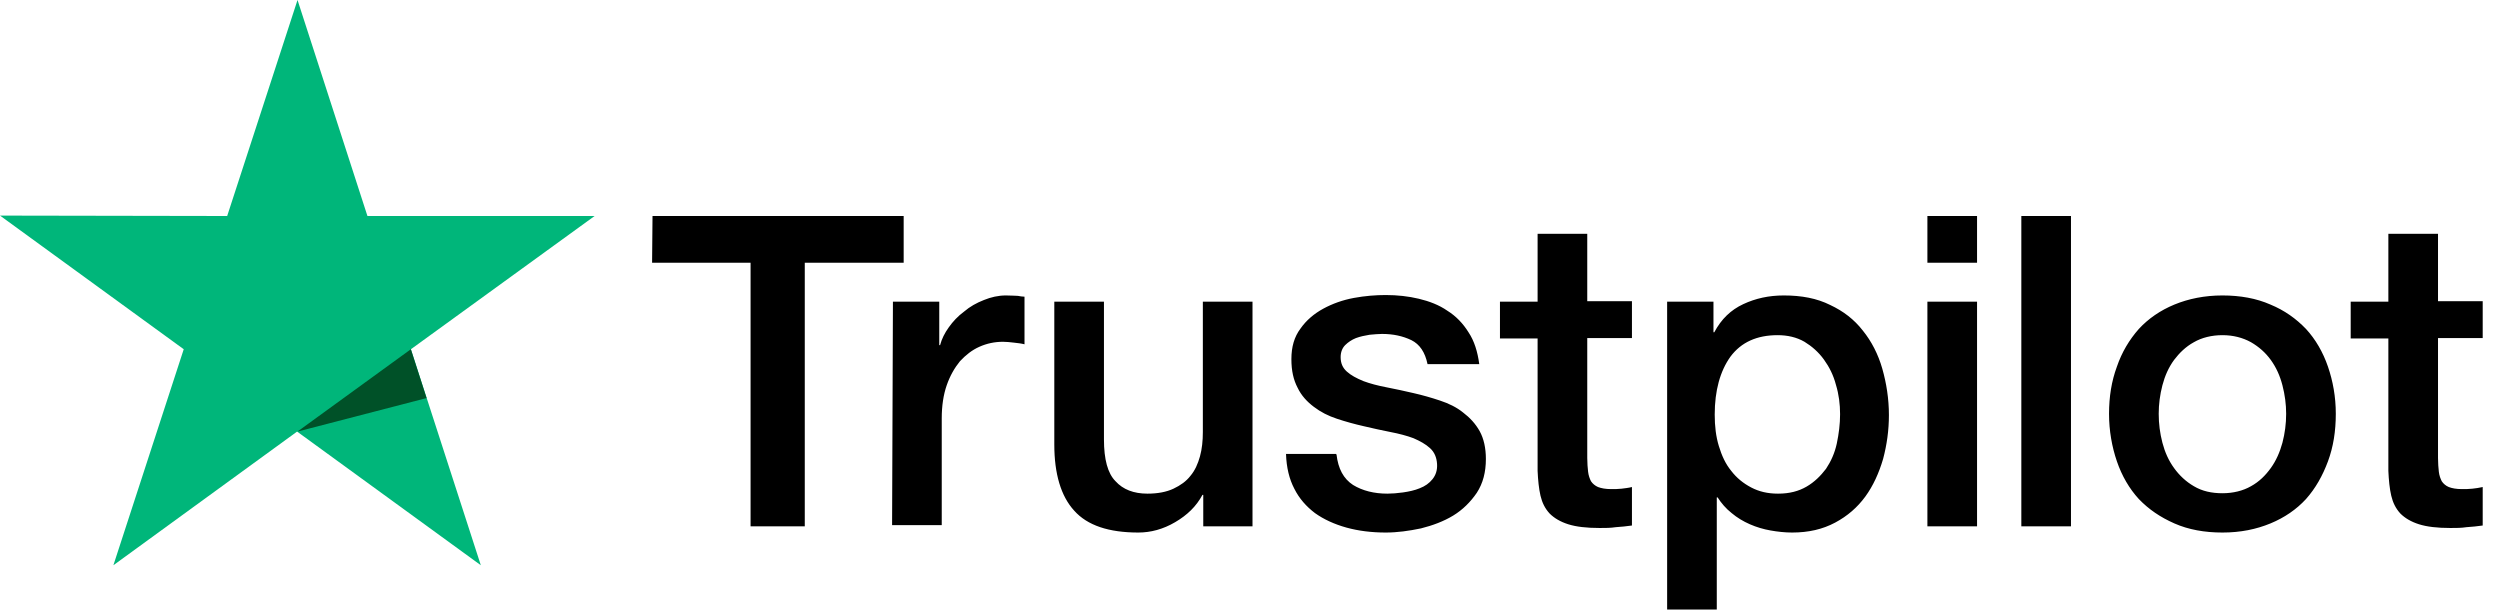<svg width="122" height="30" viewBox="0 0 122 30" fill="none" xmlns="http://www.w3.org/2000/svg">
<path d="M31.843 10.541L44.099 10.541L44.099 12.823L39.273 12.823L39.273 25.686L36.628 25.686L36.628 12.823L31.822 12.823L31.843 10.541ZM43.575 14.721L45.836 14.721L45.836 16.841L45.877 16.841C45.957 16.538 46.099 16.255 46.301 15.973C46.502 15.69 46.745 15.428 47.048 15.205C47.33 14.963 47.654 14.781 48.017 14.64C48.36 14.499 48.724 14.418 49.087 14.418C49.37 14.418 49.572 14.438 49.673 14.438C49.774 14.458 49.895 14.478 49.996 14.478L49.996 16.801C49.834 16.76 49.653 16.74 49.471 16.72C49.289 16.7 49.128 16.679 48.946 16.679C48.542 16.679 48.158 16.76 47.795 16.922C47.431 17.083 47.129 17.326 46.846 17.628C46.583 17.952 46.361 18.335 46.2 18.8C46.038 19.264 45.957 19.809 45.957 20.415L45.957 25.625L43.534 25.625L43.575 14.721ZM61.102 25.686L58.719 25.686L58.719 24.151L58.679 24.151C58.376 24.716 57.932 25.14 57.346 25.483C56.761 25.827 56.155 25.988 55.549 25.988C54.115 25.988 53.065 25.645 52.419 24.918C51.773 24.211 51.45 23.121 51.45 21.687L51.45 14.721L53.873 14.721L53.873 21.445C53.873 22.414 54.055 23.101 54.438 23.484C54.802 23.888 55.327 24.09 55.993 24.09C56.498 24.09 56.922 24.009 57.265 23.848C57.609 23.686 57.891 23.484 58.093 23.222C58.315 22.959 58.457 22.636 58.558 22.273C58.659 21.909 58.699 21.506 58.699 21.081L58.699 14.721L61.122 14.721L61.122 25.686L61.102 25.686ZM65.221 22.172C65.302 22.879 65.565 23.363 66.029 23.666C66.493 23.949 67.059 24.09 67.705 24.09C67.927 24.09 68.19 24.07 68.472 24.03C68.755 23.989 69.038 23.929 69.28 23.828C69.543 23.727 69.745 23.585 69.906 23.384C70.068 23.181 70.148 22.939 70.128 22.636C70.108 22.333 70.007 22.071 69.785 21.869C69.563 21.667 69.3 21.526 68.977 21.384C68.654 21.263 68.27 21.162 67.846 21.081C67.422 21.001 66.998 20.9 66.554 20.799C66.11 20.698 65.666 20.577 65.242 20.435C64.817 20.294 64.454 20.112 64.111 19.85C63.788 19.607 63.505 19.305 63.323 18.921C63.121 18.537 63.02 18.093 63.02 17.527C63.02 16.922 63.162 16.437 63.465 16.033C63.747 15.629 64.131 15.306 64.575 15.064C65.019 14.822 65.524 14.64 66.069 14.539C66.615 14.438 67.14 14.398 67.624 14.398C68.19 14.398 68.735 14.458 69.24 14.579C69.745 14.7 70.229 14.882 70.633 15.165C71.057 15.428 71.4 15.791 71.663 16.215C71.946 16.639 72.107 17.164 72.188 17.77L69.664 17.77C69.543 17.184 69.28 16.801 68.876 16.599C68.452 16.397 67.988 16.296 67.442 16.296C67.281 16.296 67.059 16.316 66.837 16.336C66.594 16.377 66.392 16.417 66.17 16.498C65.969 16.578 65.787 16.7 65.645 16.841C65.504 16.982 65.423 17.184 65.423 17.427C65.423 17.729 65.524 17.952 65.726 18.133C65.928 18.315 66.191 18.456 66.534 18.598C66.857 18.719 67.241 18.82 67.665 18.901C68.089 18.981 68.533 19.082 68.977 19.183C69.421 19.284 69.846 19.405 70.27 19.547C70.694 19.688 71.077 19.87 71.4 20.132C71.723 20.375 72.006 20.678 72.208 21.041C72.41 21.405 72.511 21.869 72.511 22.394C72.511 23.04 72.37 23.585 72.067 24.05C71.764 24.494 71.38 24.878 70.916 25.16C70.451 25.443 69.906 25.645 69.341 25.786C68.755 25.908 68.19 25.988 67.624 25.988C66.938 25.988 66.291 25.908 65.706 25.746C65.12 25.584 64.595 25.342 64.171 25.039C63.747 24.716 63.404 24.332 63.162 23.848C62.919 23.384 62.778 22.818 62.758 22.152L65.201 22.152L65.201 22.172L65.221 22.172ZM73.198 14.721L75.035 14.721L75.035 11.409L77.458 11.409L77.458 14.7L79.639 14.7L79.639 16.498L77.458 16.498L77.458 22.354C77.458 22.616 77.478 22.818 77.499 23.02C77.519 23.202 77.579 23.363 77.64 23.484C77.721 23.606 77.842 23.706 77.983 23.767C78.145 23.828 78.347 23.868 78.629 23.868C78.791 23.868 78.973 23.868 79.134 23.848C79.296 23.828 79.478 23.808 79.639 23.767L79.639 25.645C79.376 25.686 79.114 25.706 78.852 25.726C78.589 25.766 78.347 25.766 78.064 25.766C77.418 25.766 76.913 25.706 76.529 25.584C76.146 25.463 75.843 25.282 75.621 25.059C75.398 24.817 75.257 24.535 75.176 24.191C75.096 23.848 75.055 23.424 75.035 22.98L75.035 16.518L73.198 16.518L73.198 14.68L73.198 14.721ZM81.335 14.721L83.617 14.721L83.617 16.215L83.657 16.215C84.001 15.569 84.465 15.125 85.071 14.842C85.677 14.559 86.323 14.418 87.05 14.418C87.918 14.418 88.665 14.559 89.311 14.882C89.958 15.185 90.483 15.589 90.907 16.134C91.331 16.659 91.654 17.285 91.856 17.992C92.058 18.699 92.179 19.466 92.179 20.254C92.179 21.001 92.078 21.707 91.896 22.394C91.694 23.081 91.412 23.706 91.028 24.232C90.644 24.757 90.16 25.181 89.554 25.504C88.948 25.827 88.261 25.988 87.454 25.988C87.11 25.988 86.747 25.948 86.404 25.887C86.06 25.827 85.717 25.726 85.394 25.584C85.071 25.443 84.768 25.261 84.505 25.039C84.223 24.817 84.001 24.555 83.819 24.272L83.779 24.272L83.779 29.744L81.356 29.744L81.356 14.721L81.335 14.721ZM89.796 20.213C89.796 19.729 89.736 19.244 89.594 18.779C89.473 18.315 89.271 17.911 89.009 17.548C88.746 17.184 88.423 16.901 88.059 16.679C87.676 16.457 87.232 16.356 86.747 16.356C85.737 16.356 84.97 16.7 84.445 17.406C83.94 18.113 83.678 19.062 83.678 20.233C83.678 20.799 83.738 21.304 83.88 21.768C84.021 22.233 84.203 22.636 84.485 22.98C84.748 23.323 85.071 23.585 85.455 23.787C85.838 23.989 86.262 24.09 86.767 24.09C87.333 24.09 87.777 23.969 88.16 23.747C88.544 23.525 88.847 23.222 89.109 22.879C89.352 22.515 89.534 22.111 89.635 21.647C89.736 21.162 89.796 20.698 89.796 20.213ZM94.057 10.541L96.48 10.541L96.48 12.823L94.057 12.823L94.057 10.541ZM94.057 14.721L96.48 14.721L96.48 25.686L94.057 25.686L94.057 14.721ZM98.641 10.541L101.064 10.541L101.064 25.686L98.641 25.686L98.641 10.541ZM108.454 25.988C107.586 25.988 106.799 25.847 106.112 25.544C105.425 25.241 104.86 24.858 104.375 24.353C103.911 23.848 103.547 23.222 103.305 22.515C103.063 21.808 102.921 21.021 102.921 20.193C102.921 19.365 103.043 18.598 103.305 17.891C103.547 17.184 103.911 16.578 104.375 16.053C104.84 15.549 105.425 15.145 106.112 14.862C106.799 14.579 107.586 14.418 108.454 14.418C109.323 14.418 110.11 14.559 110.797 14.862C111.483 15.145 112.049 15.549 112.533 16.053C112.998 16.558 113.361 17.184 113.604 17.891C113.846 18.598 113.987 19.365 113.987 20.193C113.987 21.041 113.866 21.808 113.604 22.515C113.341 23.222 112.998 23.828 112.533 24.353C112.069 24.858 111.483 25.261 110.797 25.544C110.11 25.827 109.343 25.988 108.454 25.988ZM108.454 24.07C108.979 24.07 109.464 23.949 109.848 23.727C110.252 23.505 110.554 23.202 110.817 22.838C111.079 22.475 111.261 22.051 111.382 21.607C111.503 21.142 111.564 20.678 111.564 20.193C111.564 19.729 111.503 19.264 111.382 18.8C111.261 18.335 111.079 17.931 110.817 17.568C110.554 17.204 110.231 16.922 109.848 16.7C109.444 16.477 108.979 16.356 108.454 16.356C107.929 16.356 107.445 16.477 107.061 16.7C106.657 16.922 106.354 17.225 106.092 17.568C105.829 17.931 105.648 18.335 105.526 18.8C105.405 19.264 105.345 19.729 105.345 20.193C105.345 20.678 105.405 21.142 105.526 21.607C105.648 22.071 105.829 22.475 106.092 22.838C106.354 23.202 106.677 23.505 107.061 23.727C107.465 23.969 107.929 24.07 108.454 24.07ZM114.714 14.721L116.552 14.721L116.552 11.409L118.975 11.409L118.975 14.7L121.156 14.7L121.156 16.498L118.975 16.498L118.975 22.354C118.975 22.616 118.995 22.818 119.015 23.02C119.035 23.202 119.096 23.363 119.157 23.484C119.237 23.606 119.358 23.707 119.5 23.767C119.661 23.828 119.863 23.868 120.146 23.868C120.308 23.868 120.489 23.868 120.651 23.848C120.812 23.828 120.994 23.808 121.156 23.767L121.156 25.645C120.893 25.686 120.631 25.706 120.368 25.726C120.106 25.766 119.863 25.766 119.581 25.766C118.934 25.766 118.43 25.706 118.046 25.584C117.662 25.463 117.359 25.282 117.137 25.059C116.915 24.817 116.774 24.535 116.693 24.191C116.612 23.848 116.572 23.424 116.552 22.98L116.552 16.518L114.714 16.518L114.714 14.68L114.714 14.721Z" fill="black"/>
<path d="M29.017 10.541L17.931 10.541L14.519 1.26926e-06L11.086 10.541L-9.19732e-07 10.521L8.966 17.043L5.533 27.584L14.498 21.061L23.464 27.584L20.052 17.043L29.017 10.541Z" fill="#00B67A"/>
<path d="M20.816 19.426L20.049 17.043L14.516 21.061L20.816 19.426Z" fill="#005128"/>
</svg>
